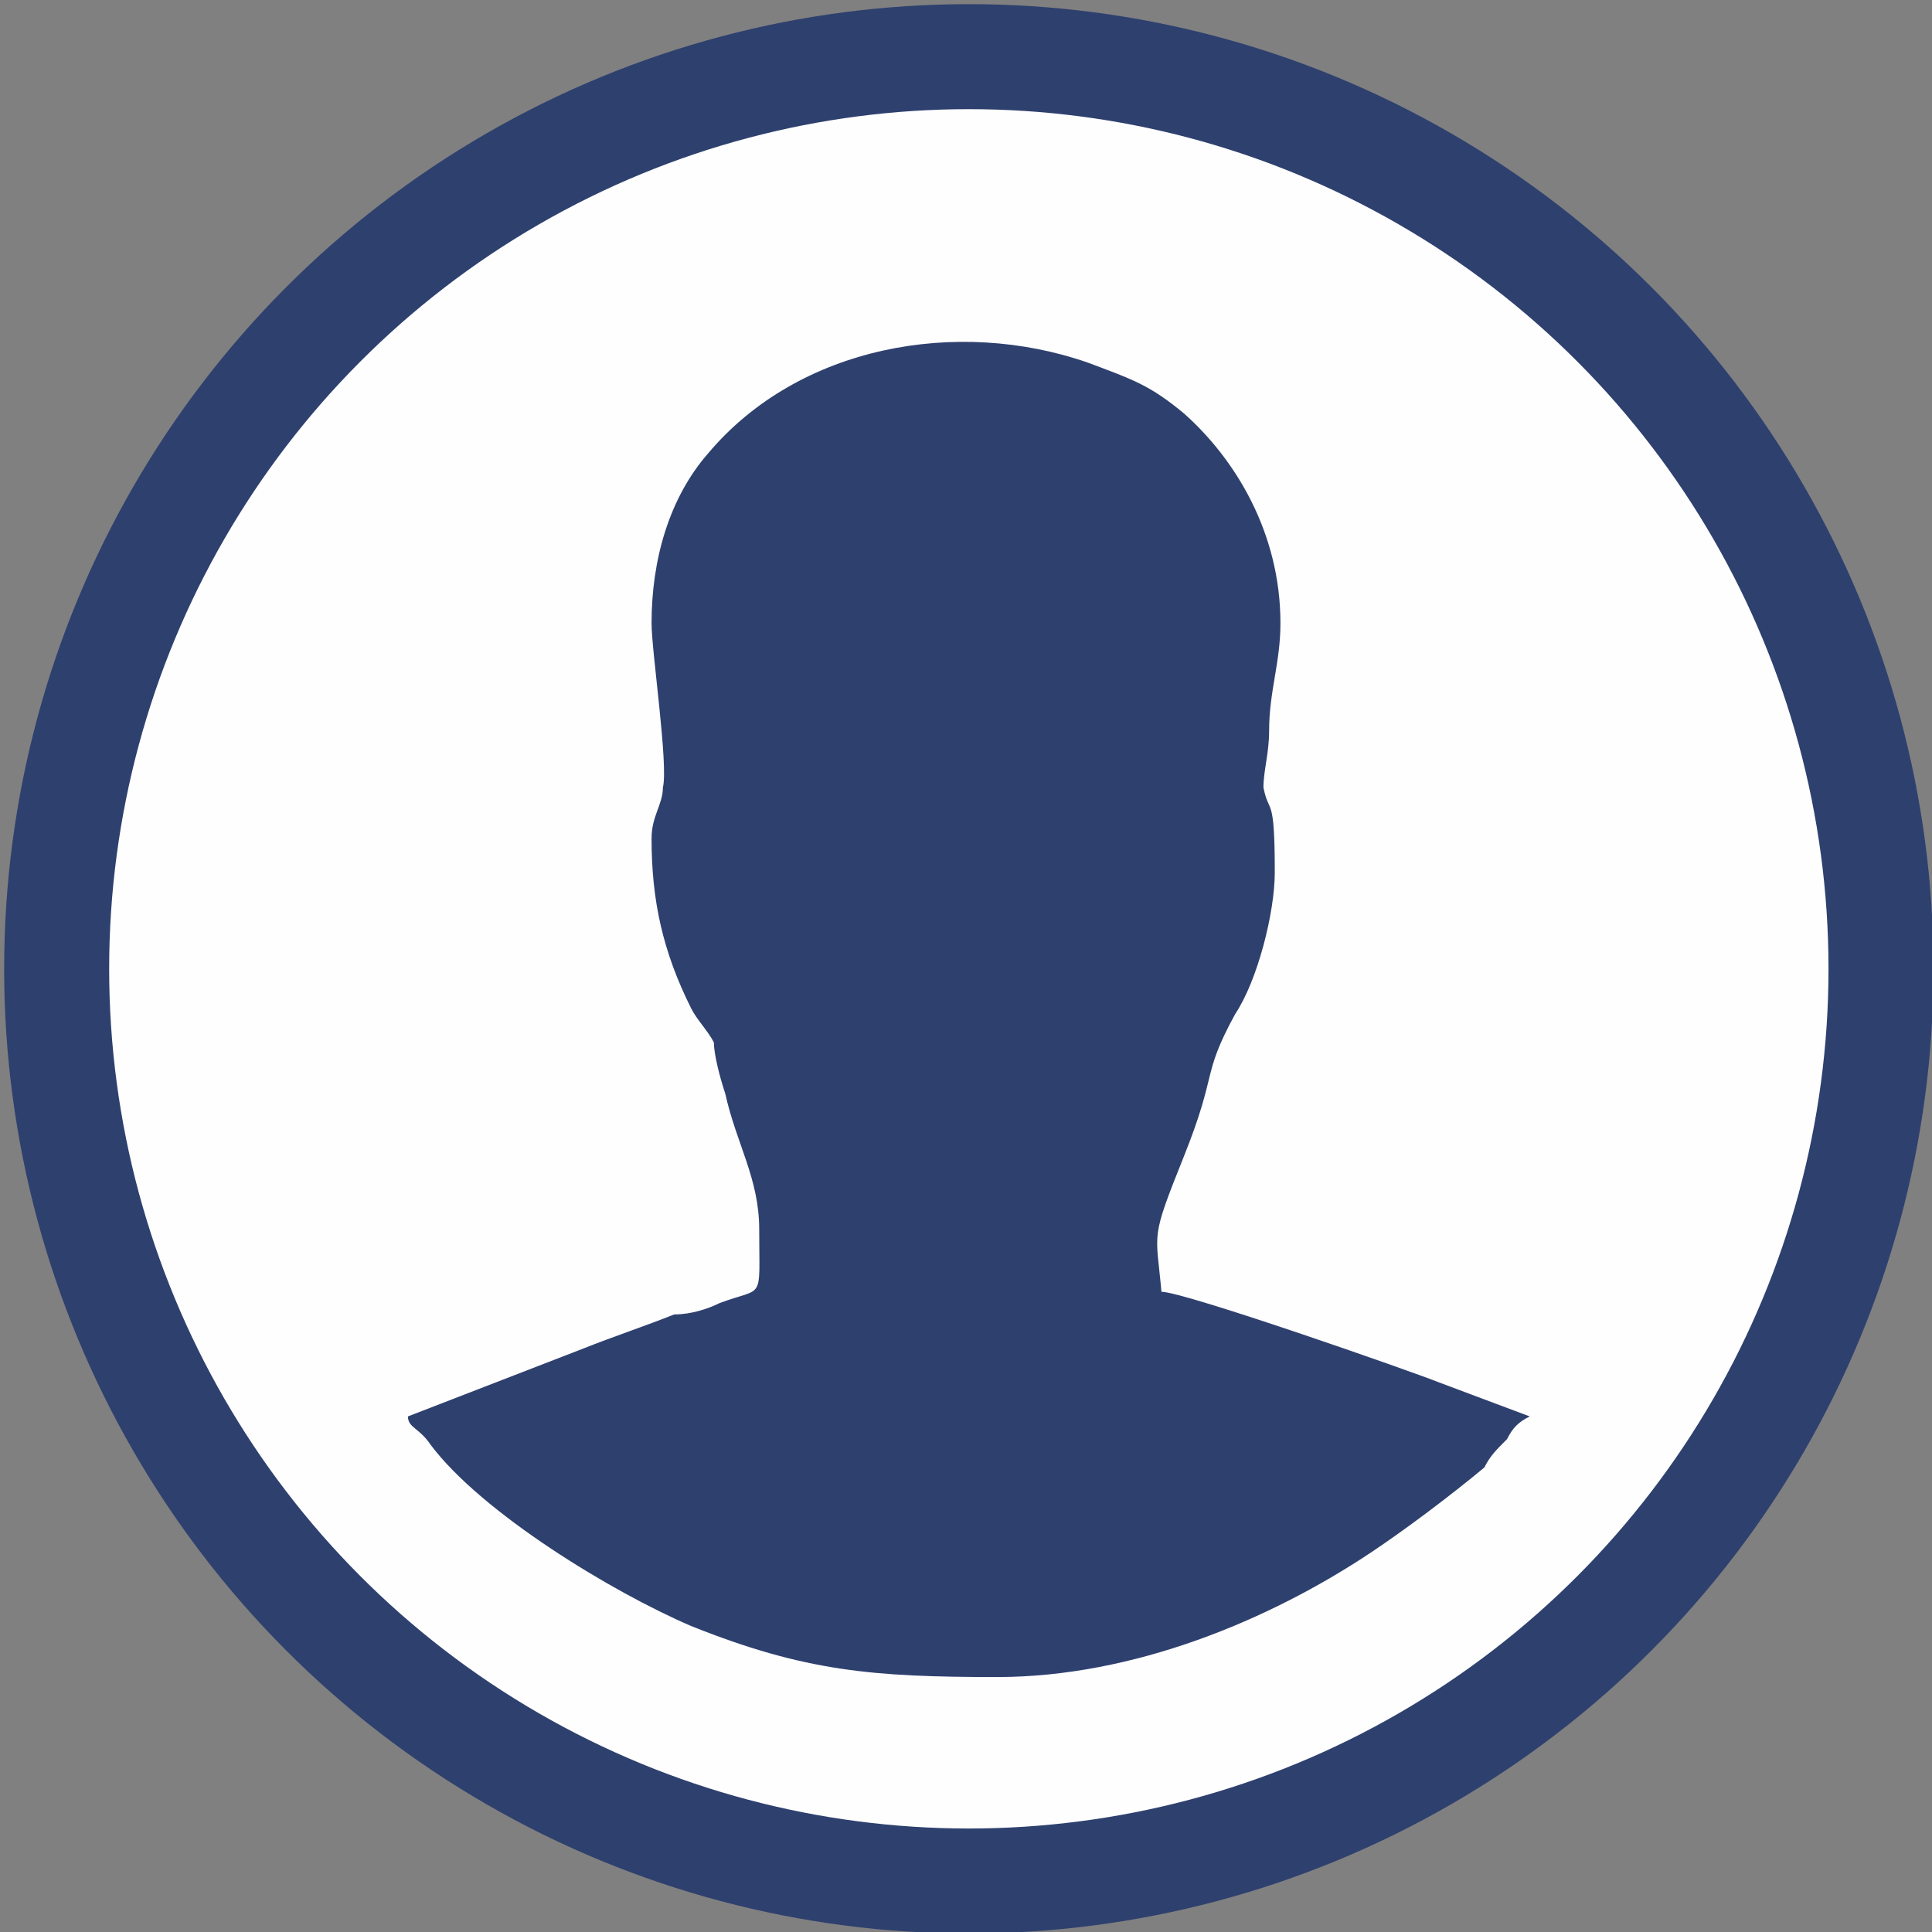 <?xml version="1.0" encoding="UTF-8"?>
<!DOCTYPE svg PUBLIC "-//W3C//DTD SVG 1.1//EN" "http://www.w3.org/Graphics/SVG/1.1/DTD/svg11.dtd">
<!-- Creator: CorelDRAW X7 -->
<svg xmlns="http://www.w3.org/2000/svg" xml:space="preserve" width="2175px" height="2175px" version="1.1" style="shape-rendering:geometricPrecision; text-rendering:geometricPrecision; image-rendering:optimizeQuality; fill-rule:evenodd; clip-rule:evenodd"
viewBox="0 0 341 341"
 xmlns:xlink="http://www.w3.org/1999/xlink">
 <rect x="0" y="0" width="341" height="341" fill="#808080" stroke="none"/>
 <defs>
  <style type="text/css">
   <![CDATA[
    .str0 {stroke:#2E406E;stroke-width:18.535}
    .fil0 {fill:#FEFEFE}
    .fil1 {fill:#2E406E}
   ]]>
  </style>
 </defs>
 <g id="Capa_x0020_1">
  <circle class="fil0 str0" cx="171" cy="171" r="161"/>
  <path class="fil1" d="M115 110c0,-11 3,-22 10,-30 16,-19 44,-24 67,-16 8,3 11,4 17,9 9,8 17,21 17,37 0,7 -2,12 -2,19 0,4 -1,7 -1,10 1,5 2,1 2,15 0,7 -3,19 -7,25 -6,11 -3,10 -9,25 -6,15 -5,13 -4,24 4,0 44,14 49,16l16 6c-2,1 -3,2 -4,4 -2,2 -3,3 -4,5 -6,5 -14,11 -20,15 -18,12 -42,22 -66,22 -22,0 -34,-1 -54,-9 -14,-6 -37,-20 -46,-32 -2,-3 -4,-3 -4,-5l31 -12c5,-2 11,-4 16,-6 3,0 6,-1 8,-2 8,-3 7,0 7,-13 0,-9 -4,-15 -6,-24 -1,-3 -2,-7 -2,-9 -1,-2 -3,-4 -4,-6 -5,-10 -7,-19 -7,-30 0,-4 2,-6 2,-9 1,-4 -2,-24 -2,-29z"/>
 </g>
</svg>

